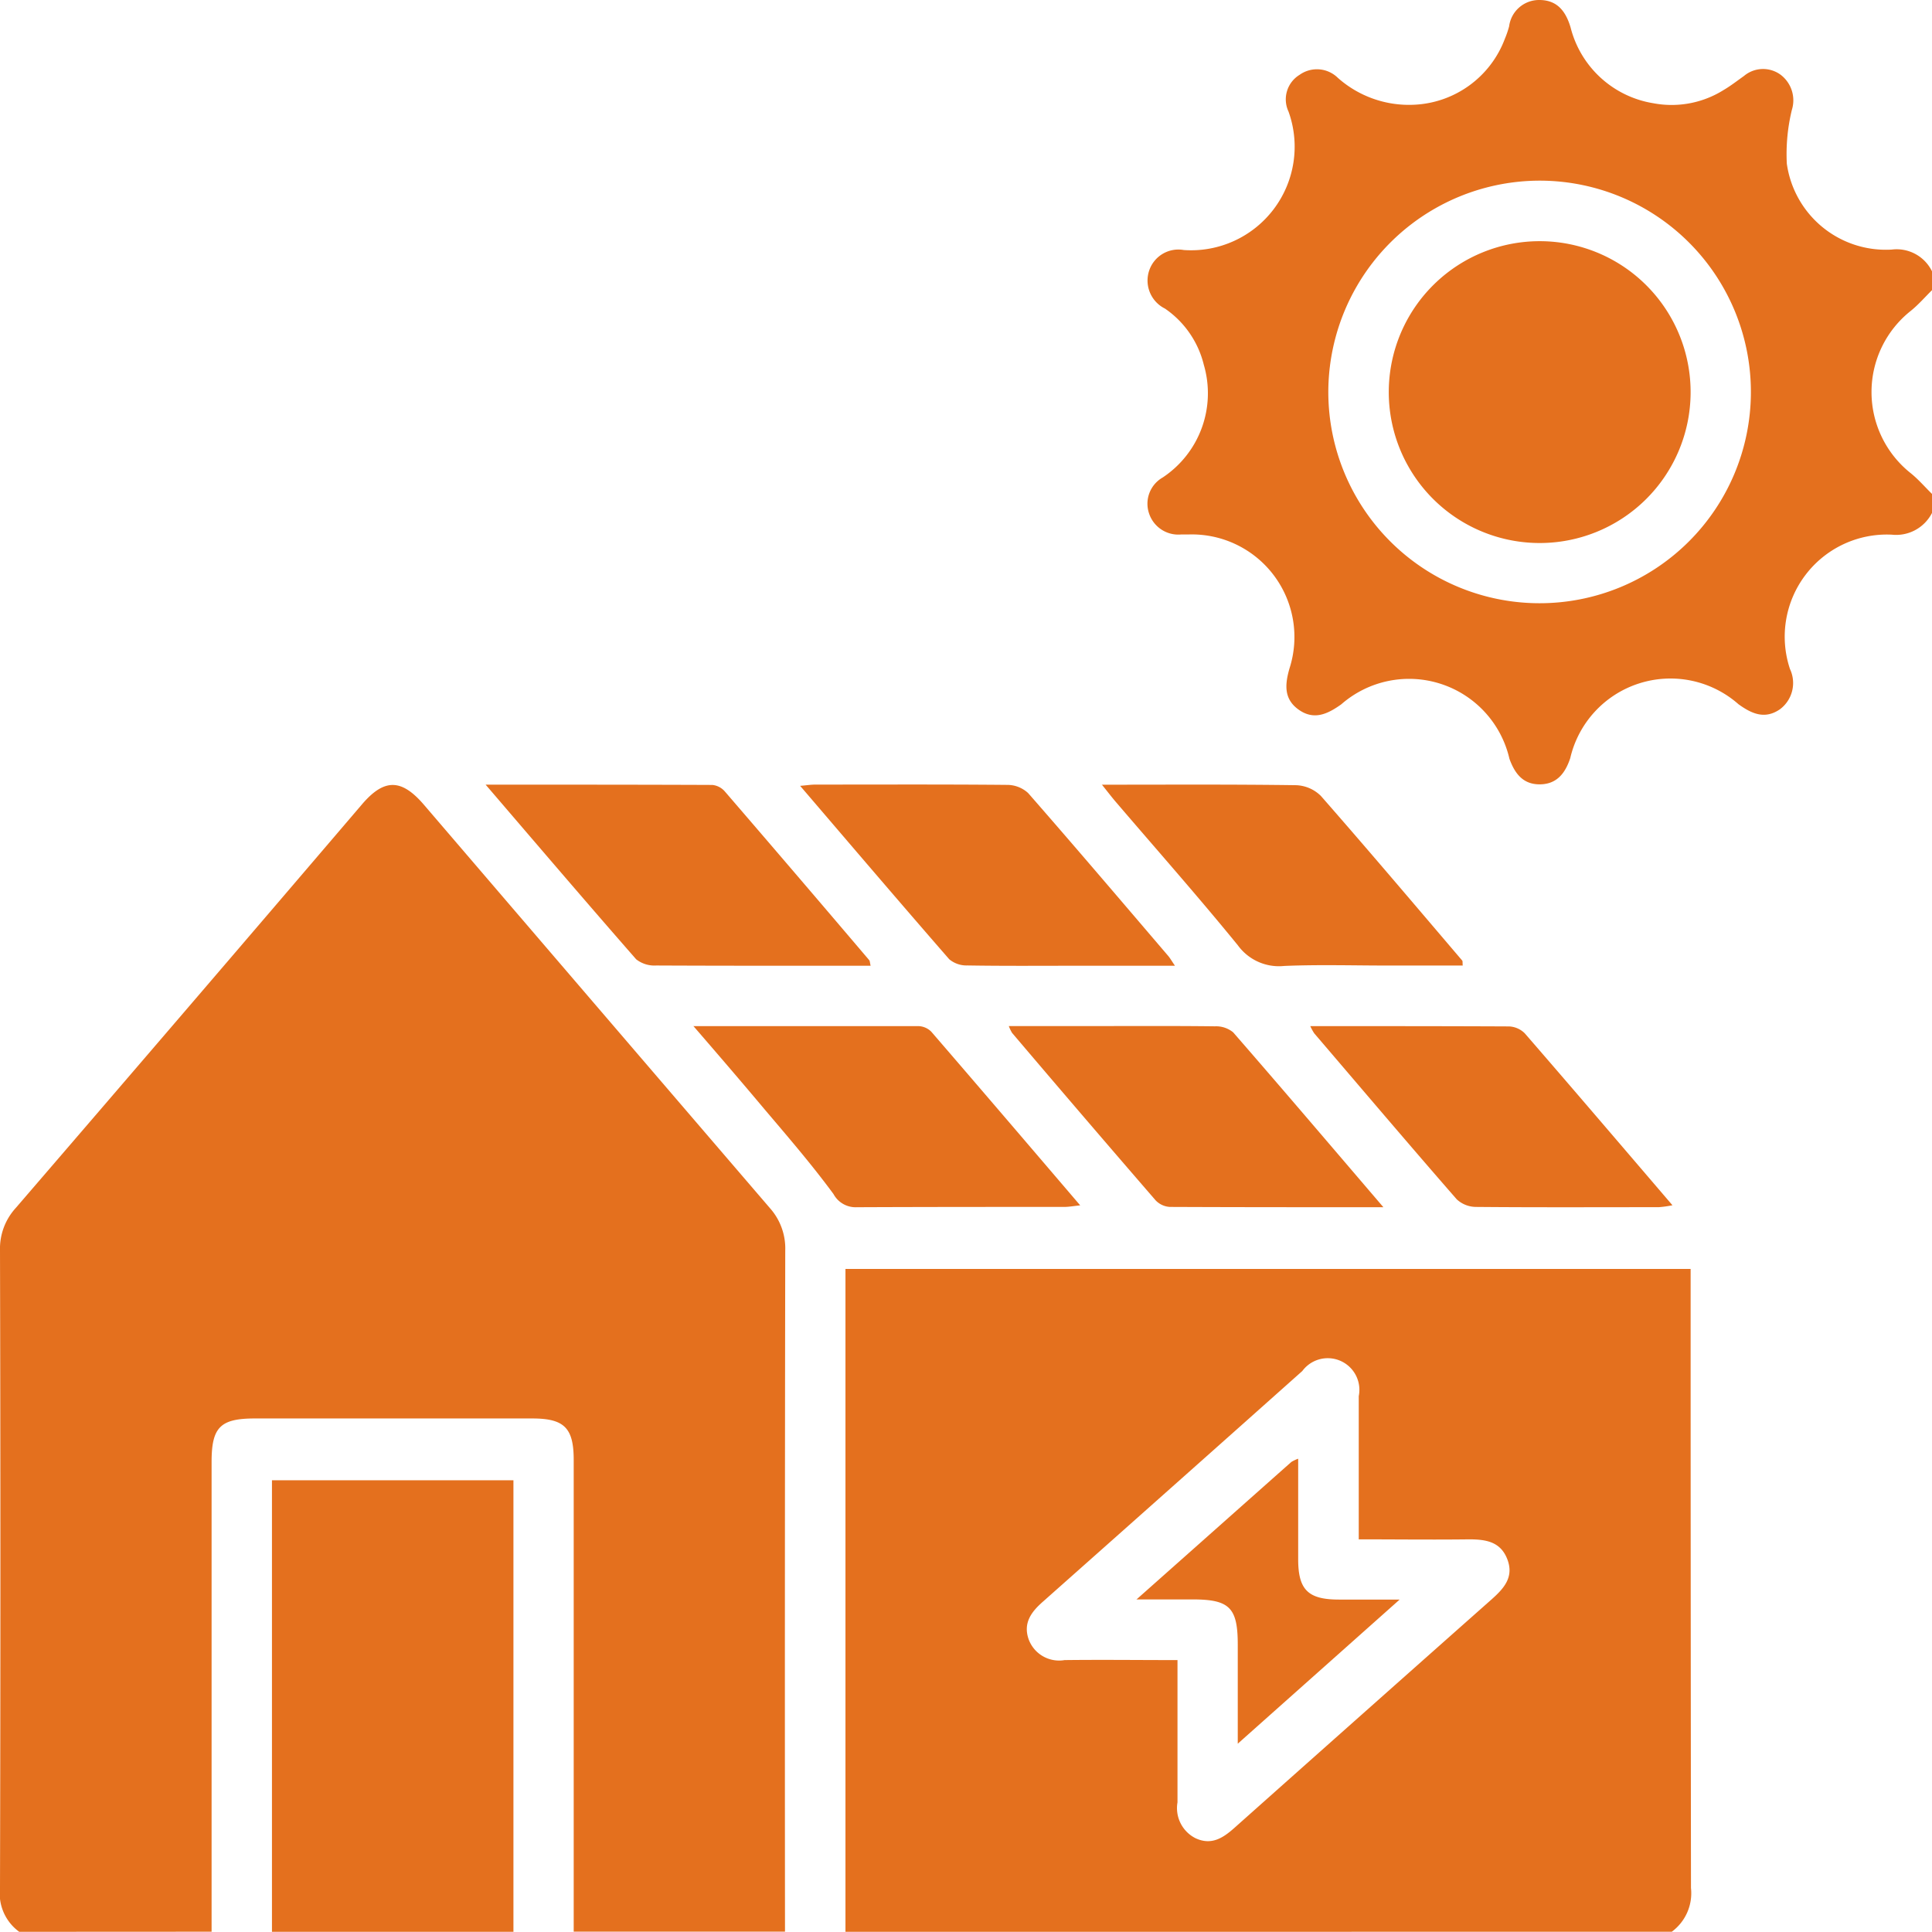 <svg id="Group_118" data-name="Group 118" xmlns="http://www.w3.org/2000/svg" xmlns:xlink="http://www.w3.org/1999/xlink" width="38.404" height="38.4" viewBox="0 0 38.404 38.4">
  <defs>
    <clipPath id="clip-path">
      <rect id="Rectangle_23" data-name="Rectangle 23" width="38.404" height="38.4" fill="#e4701e"/>
    </clipPath>
  </defs>
  <g id="Group_14" data-name="Group 14" clip-path="url(#clip-path)">
    <path id="Path_75" data-name="Path 75" d="M.382,230.445A.942.942,0,0,1,0,229.576q.016-6.337,0-12.674a1.2,1.2,0,0,1,.313-.845q3.45-4.005,6.883-8.024c.439-.513.78-.512,1.223,0q3.44,4.014,6.883,8.024a1.206,1.206,0,0,1,.307.848q-.011,6.768-.005,13.537h-4.2q0-4.688,0-9.376c0-.638-.187-.825-.825-.825H5.068c-.689,0-.862.173-.862.863q0,4.669,0,9.339Z" transform="translate(0 -192.045)" fill="#e4701e"/>
    <path id="Path_76" data-name="Path 76" d="M223.653,348.866V335.69h16.8v.389q0,5.959.007,11.917a.95.95,0,0,1-.382.869Zm6.6-5.4c0,.98,0,1.9,0,2.827a.67.67,0,0,0,.363.715c.317.144.547-.01.773-.212q2.547-2.268,5.1-4.531c.245-.217.457-.443.322-.8s-.431-.4-.765-.4c-.72.009-1.441,0-2.19,0,0-.977,0-1.912,0-2.846a.629.629,0,0,0-1.122-.5q-2.574,2.294-5.153,4.582c-.229.2-.4.422-.288.747a.644.644,0,0,0,.715.417c.734-.009,1.469,0,2.247,0" transform="translate(-206.847 -310.466)" fill="#e4701e"/>
    <path id="Path_77" data-name="Path 77" d="M319.091,10.195a.8.8,0,0,1-.8.432,2.03,2.03,0,0,0-2.023,2.671.651.651,0,0,1-.2.8c-.3.206-.559.09-.823-.1A2.045,2.045,0,0,0,311.9,15.07c-.1.3-.267.516-.6.52s-.5-.207-.609-.509A2.047,2.047,0,0,0,307.348,14c-.274.195-.547.324-.854.1-.291-.212-.264-.5-.176-.81a2.039,2.039,0,0,0-2-2.667c-.05,0-.1,0-.15,0a.613.613,0,0,1-.641-.42.6.6,0,0,1,.271-.712,2.009,2.009,0,0,0,.818-2.241,1.9,1.9,0,0,0-.772-1.117.622.622,0,0,1-.311-.764.612.612,0,0,1,.686-.4A2.059,2.059,0,0,0,306.3,2.217a.571.571,0,0,1,.219-.73.593.593,0,0,1,.76.058,2.128,2.128,0,0,0,1.517.536A2.023,2.023,0,0,0,310.6.771a1.917,1.917,0,0,0,.085-.248.6.6,0,0,1,.6-.524c.355,0,.525.222.621.542a2.032,2.032,0,0,0,1.645,1.51,1.946,1.946,0,0,0,1.4-.264c.14-.082.268-.183.4-.276a.59.59,0,0,1,.731-.026.638.638,0,0,1,.223.7,3.722,3.722,0,0,0-.1,1.066,1.987,1.987,0,0,0,2.086,1.709.782.782,0,0,1,.8.432v.375c-.14.138-.27.289-.423.412a2.059,2.059,0,0,0,0,3.226c.153.123.282.274.423.412Zm-12-2.405a4.2,4.2,0,1,0,4.23-4.2,4.207,4.207,0,0,0-4.23,4.2" transform="translate(-280.687 0.001)" fill="#e4701e"/>
    <rect id="Rectangle_22" data-name="Rectangle 22" width="4.8" height="8.975" transform="translate(5.406 29.425)" fill="#e4701e"/>
    <path id="Path_78" data-name="Path 78" d="M183.386,271.452c1.556,0,3.016,0,4.477,0a.377.377,0,0,1,.255.111c.979,1.134,1.952,2.273,2.96,3.452-.135.014-.226.031-.317.031-1.374,0-2.749,0-4.123.006a.5.5,0,0,1-.464-.262c-.428-.582-.9-1.13-1.37-1.684-.448-.534-.9-1.06-1.418-1.659" transform="translate(-169.606 -251.055)" fill="#e4701e"/>
    <path id="Path_79" data-name="Path 79" d="M128.569,207.563c1.565,0,3.035,0,4.5.006a.378.378,0,0,1,.246.128q1.442,1.673,2.872,3.356c.013.015.011.043.027.11h-1.19c-1.023,0-2.047,0-3.07-.005a.587.587,0,0,1-.4-.123c-.985-1.125-1.956-2.263-2.993-3.472" transform="translate(-118.908 -191.966)" fill="#e4701e"/>
    <path id="Path_80" data-name="Path 80" d="M219.114,211.148h-1.952c-.724,0-1.448.006-2.172-.006a.534.534,0,0,1-.361-.123c-.982-1.127-1.952-2.265-2.964-3.447.136-.012.215-.024.295-.025,1.273,0,2.547-.006,3.82.006a.615.615,0,0,1,.417.162c.937,1.071,1.859,2.155,2.784,3.237.037.043.065.094.134.195" transform="translate(-195.76 -191.951)" fill="#e4701e"/>
    <path id="Path_81" data-name="Path 81" d="M274.316,275.035c-1.478,0-2.862,0-4.245-.006a.424.424,0,0,1-.283-.131q-1.434-1.657-2.853-3.328a.787.787,0,0,1-.065-.136h1.662c.812,0,1.624-.005,2.435.005a.535.535,0,0,1,.362.119c.983,1.129,1.952,2.268,2.986,3.476" transform="translate(-246.817 -251.038)" fill="#e4701e"/>
    <path id="Path_82" data-name="Path 82" d="M346.616,271.444c1.35,0,2.649,0,3.947.006a.47.47,0,0,1,.317.137c.974,1.123,1.939,2.254,2.936,3.418a2.163,2.163,0,0,1-.27.038c-1.212,0-2.424.006-3.636-.005a.566.566,0,0,1-.383-.152c-.953-1.092-1.892-2.2-2.833-3.3a1.09,1.09,0,0,1-.078-.143" transform="translate(-320.571 -251.047)" fill="#e4701e"/>
    <path id="Path_83" data-name="Path 83" d="M291.467,207.55c1.342,0,2.6-.008,3.865.01a.737.737,0,0,1,.491.214c.947,1.08,1.875,2.177,2.808,3.271.012.014.005.044.011.1h-1.486c-.687,0-1.376-.021-2.062.008a1.009,1.009,0,0,1-.921-.409c-.789-.969-1.618-1.905-2.43-2.855-.079-.092-.152-.189-.277-.344" transform="translate(-269.566 -191.952)" fill="#e4701e"/>
    <path id="Path_84" data-name="Path 84" d="M300.565,388.686c1.086-.964,2.085-1.852,3.085-2.739a.742.742,0,0,1,.135-.064c0,.687,0,1.344,0,2,0,.609.2.8.811.8.362,0,.723,0,1.206,0l-3.218,2.865c0-.711,0-1.339,0-1.968,0-.737-.162-.9-.9-.9h-1.116" transform="translate(-277.98 -356.887)" fill="#e4701e"/>
    <path id="Path_85" data-name="Path 85" d="M367.387,66.789a3,3,0,1,1,2.974,3.033,3,3,0,0,1-2.974-3.033" transform="translate(-339.781 -59.028)" fill="#e4701e"/>
  </g>
</svg>
